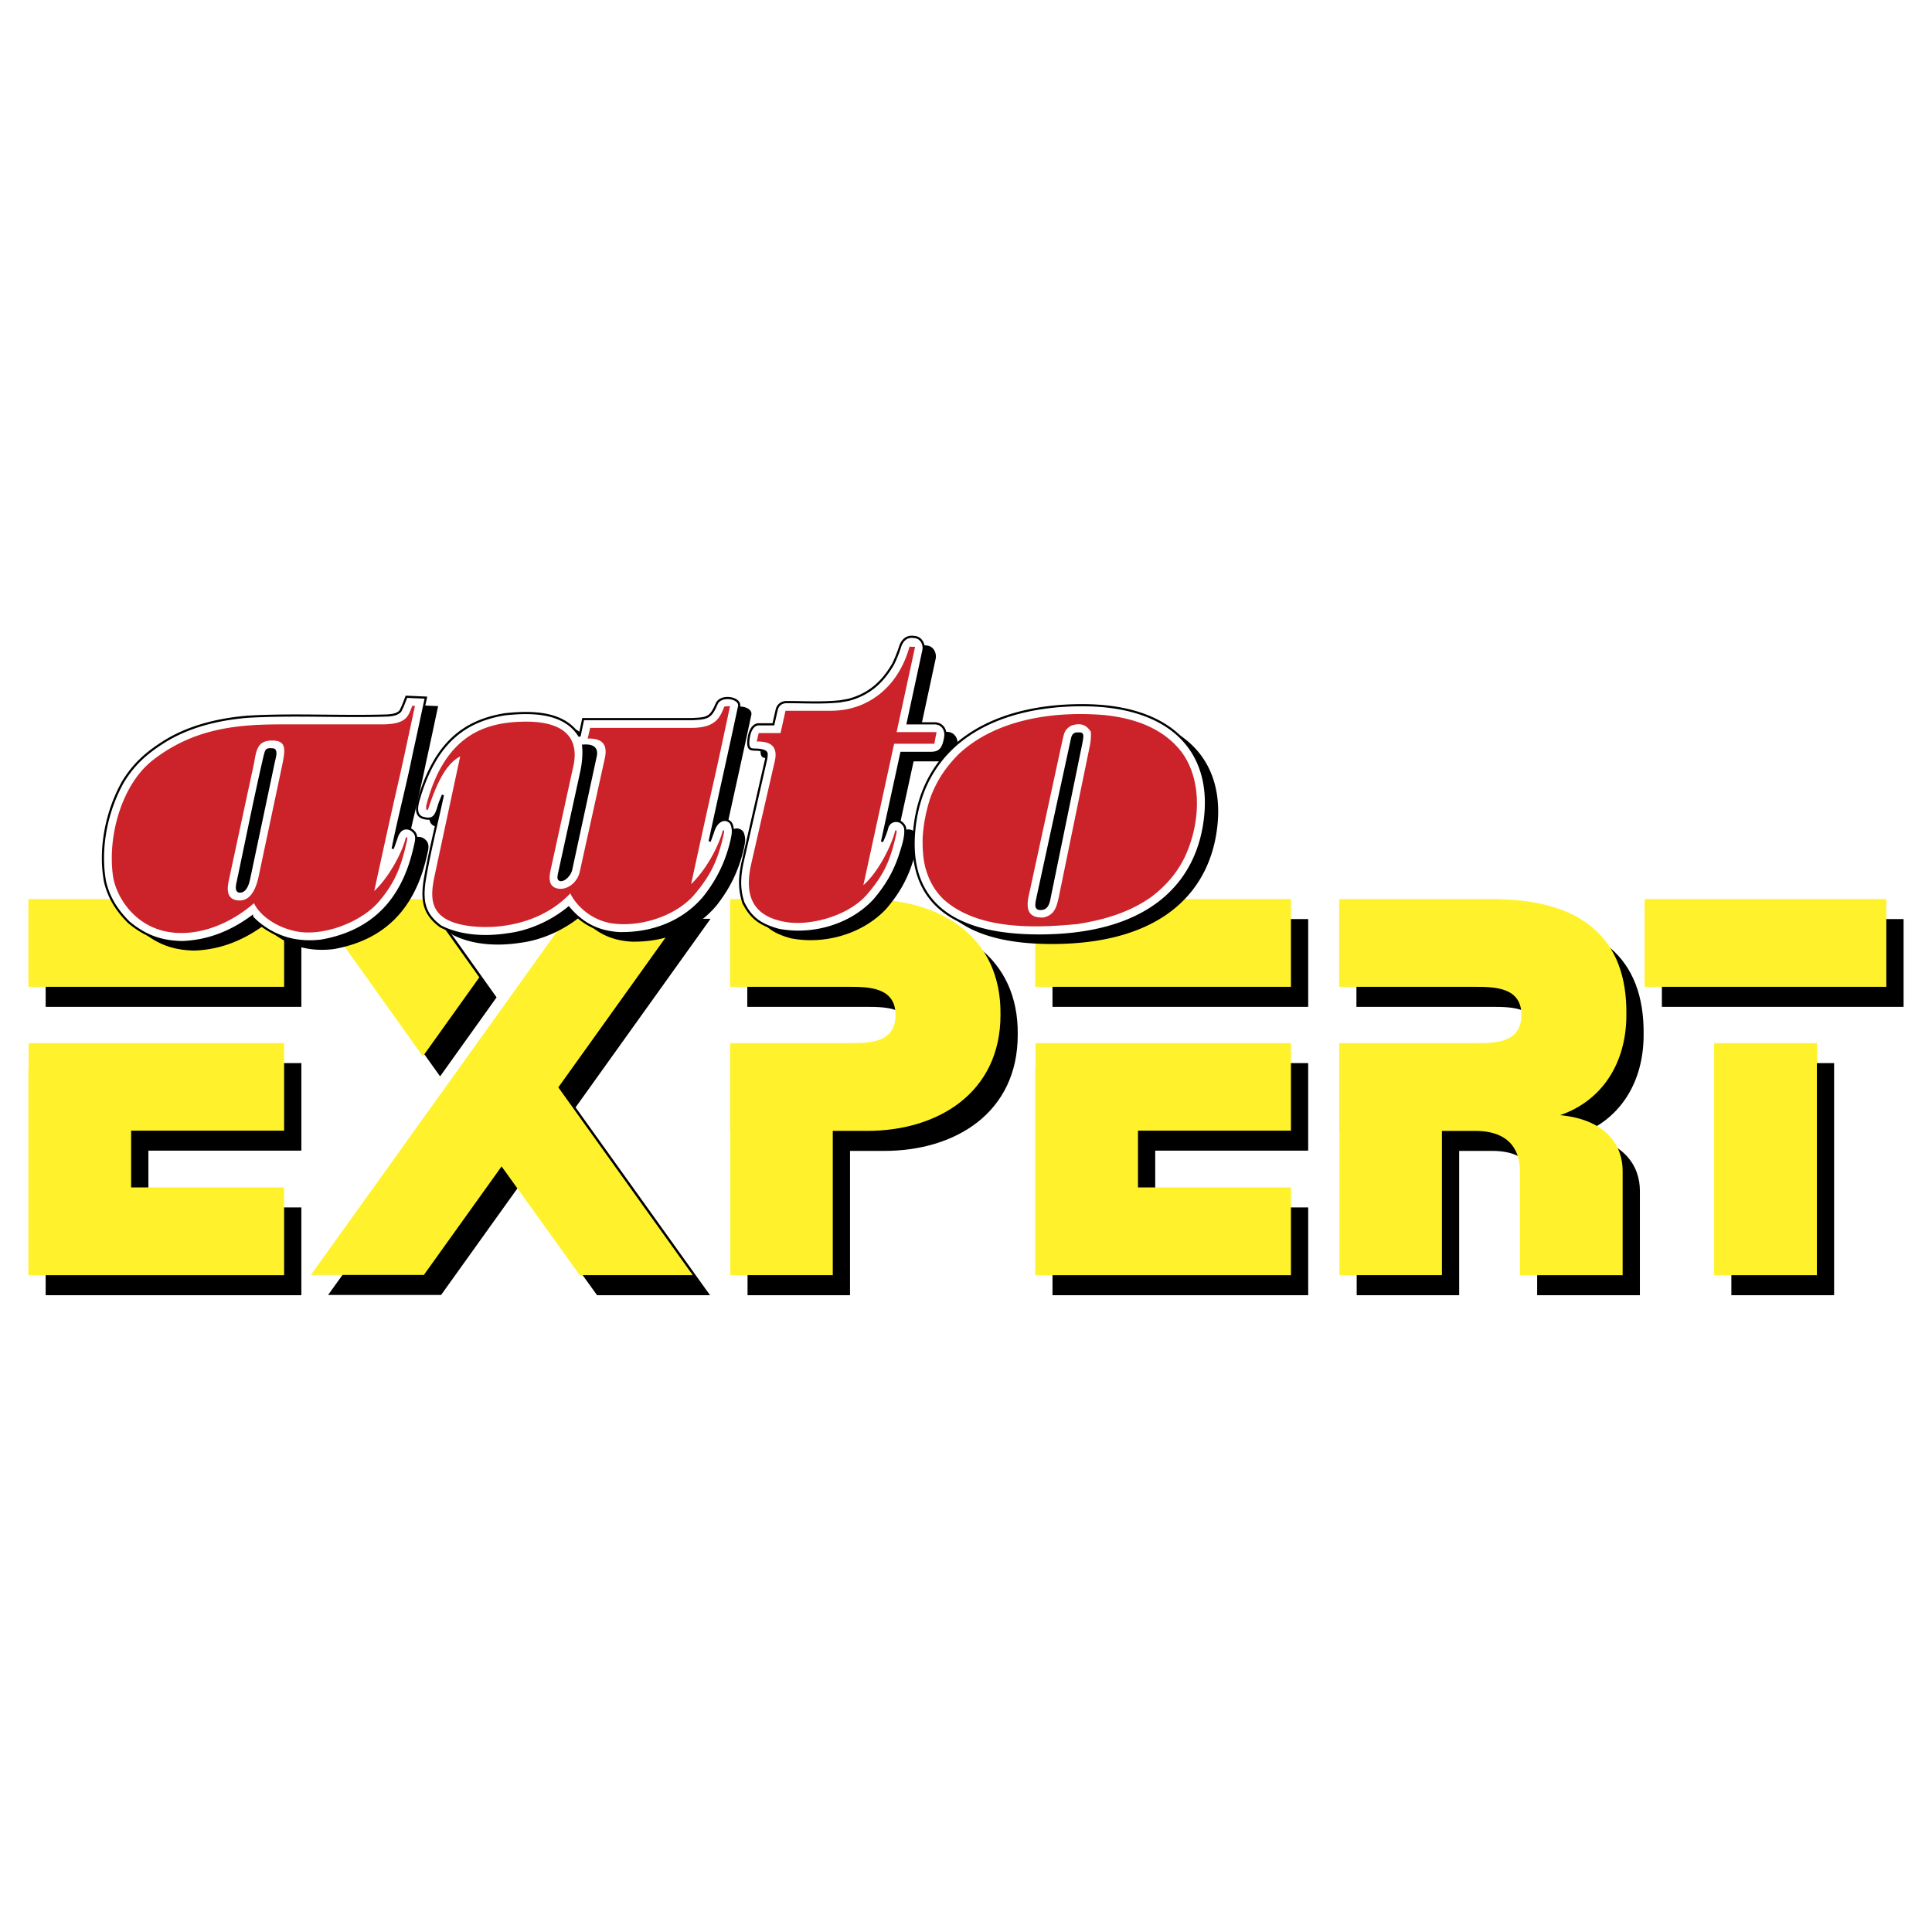 <svg xmlns="http://www.w3.org/2000/svg" width="2500" height="2500" viewBox="0 0 192.756 192.756"><path fill="#fff" d="M0 192.756h192.756V0H0v192.756z"/><path d="M115.256 120.465v-5.664h15.262v-8.733h-25.485v2.37h-.025v20.786h25.511v-8.759h-15.263zm-10.249-28.771h25.512v8.759h-25.512v-8.759zm-90.202 28.771v-5.664h15.262v-8.733H4.58v2.37h-.025v20.786h25.512v-8.759H14.805zM4.555 91.694h25.512v8.759H4.555v-8.759zm161.251 0h24.115v8.759h-24.115v-8.759zm6.933 14.373h10.25v23.156h-10.25v-23.156zm10.25 0h-10.25 10.25zm-98.182 8.758v14.398H74.582v-14.398h-.025v-8.758h11.771c1.97 0 4.738.075 4.738-2.819 0-2.72-2.619-2.794-4.539-2.794h-11.97v-8.76h13.542c7.581 0 13.541 3.818 13.441 11.554 0 7.81-6.284 11.577-13.292 11.577h-3.441zm64.141 0c3.79.025 4.438 2.421 4.414 4.093v10.306h10.25v-10.43c0-2.321-1.422-5.066-6.235-5.54 4.14-1.423 6.608-5.141 6.608-10.006.1-7.735-4.514-11.554-13.441-11.554h-15.213v8.76h13.642c1.921 0 4.538.074 4.538 2.794 0 2.895-2.768 2.819-4.737 2.819h-13.442v8.758h.025v14.398h10.225v-14.398h3.366zm-105.04-7.435l5.636-7.885-5.561-7.811H32.711l11.197 15.696zm-11.172 21.808h11.272l7.755-10.83 7.806 10.855h11.272l-13.416-18.74 13.466-18.814H59.619c-9.053 12.677-17.432 24.33-26.883 37.529z" fill-rule="evenodd" clip-rule="evenodd"/><path d="M113.536 118.469v-5.664h15.262v-8.733h-25.486v2.37h-.025v20.785h25.512v-8.758h-15.263zm-10.25-28.77h25.512v8.758h-25.512v-8.758zm-90.202 28.77v-5.664h15.262v-8.733H2.86v2.37h-.025v20.785h25.511v-8.758H13.084zM2.835 89.699h25.512v8.758H2.835v-8.758zm161.25 0H188.2v8.758h-24.115v-8.758zm6.933 14.372h10.251v23.156h-10.251v-23.156zm10.251 0h-10.251 10.251zm-98.183 8.758v14.397H72.861v-14.397h-.025v-8.758h11.771c1.97 0 4.739.074 4.739-2.82 0-2.719-2.619-2.795-4.539-2.795H72.836v-8.757h13.542c7.581 0 13.541 3.818 13.442 11.552 0 7.811-6.285 11.578-13.293 11.578h-3.441zm64.142 0c3.791.025 4.438 2.42 4.414 4.093v10.305h10.249v-10.43c0-2.32-1.422-5.065-6.234-5.539 4.14-1.422 6.608-5.14 6.608-10.007.101-7.734-4.514-11.552-13.441-11.552h-15.212v8.757h13.641c1.92 0 4.539.076 4.539 2.795 0 2.895-2.769 2.82-4.739 2.82h-13.44v8.758h.024v14.397h10.225v-14.397h3.366zm-105.041-7.435l5.636-7.885-5.561-7.81H30.99l11.197 15.695zm-11.172 21.808h11.272l7.756-10.83 7.805 10.854h11.273l-13.417-18.739L69.17 89.674H57.898c-9.052 12.676-17.431 24.329-26.883 37.528z" fill-rule="evenodd" clip-rule="evenodd" fill="#fff22d"/><path d="M92.438 83.686c-.744 7.923 4.937 10.51 12.546 10.498 11.073-.013 15.924-5.361 16.505-12.108.557-6.45-3.613-10.869-12.299-10.869-8.957 0-15.96 3.936-16.752 12.479zm-78.37 9.172c1.621 1.35 3.191 1.944 5.333 1.981 2.412-.087 4.565-.892 6.545-2.253l.421-.297c0 .086.47.495.544.569 1.855 1.547 3.959 2.129 6.397 1.832 2.635-.47 4.974-1.584 6.706-3.677 1.472-1.795 2.215-3.874 2.686-6.103.124-.606.025-.978-.458-1.287-.618-.31-1.212-.075-1.485.916l-.358.99c.631-3.169 1.484-6.351 2.115-9.508.409-1.832.805-3.738 1.2-5.571l-1.942-.086c-.186.47-.359.978-.606 1.424-.297.358-.891.421-1.324.445-4.615.149-9.329-.148-13.932.124-2.932.248-5.914.966-8.401 2.55-1.708 1.09-2.945 2.192-4.009 3.937-1.646 2.909-2.413 6.685-1.794 9.991.382 1.61 1.199 2.859 2.362 4.023zm45.334-17.616c1.052-.086 1.435.321 1.237 1.114l-2.438 11.278c-.111.47-.668 1.089-1.076 1.015-.248-.062-.186-.347-.112-.706l2.215-10.139c.174-.817.261-1.732.174-2.562zm-.359-.94c-1.521-2.489-4.837-2.464-7.436-2.192-2.981.483-5.184 1.771-6.817 4.333-.866 1.412-1.435 2.86-1.868 4.445-.161.693-.149 1.275.396 1.522 1.374.446 1.435-.445 1.794-1.51l.297-.729c-.607 2.859-1.374 5.793-1.844 8.678-.26 1.943-.025 3.219 1.621 4.432 2.029 1.028 4.528 1.125 6.743.78 2.153-.273 4.368-1.288 6.026-2.662 1.373 1.622 2.932 2.427 5.06 2.55 3.266.062 6.372-1.089 8.488-3.627 1.349-1.721 2.19-3.466 2.697-5.583.087-.458.198-.805.111-1.288-.049-.222-.086-.482-.334-.643-.581-.421-1.336.049-1.608 1.04l-.347.952c1.04-4.828 1.918-8.679 2.945-13.507.124-.842-1.794-1.163-2.227-.261-.532 1.201-.767 1.474-2.041 1.536l-.371.025H59.402l-.359 1.709zm16.345 16.6c.78 1.609 1.819 2.241 3.501 2.711 3.366.656 7.152-.408 9.515-2.92 1.188-1.375 2.054-2.811 2.611-4.544.247-.767.643-1.894.507-2.699-.049-.185-.148-.371-.433-.582-.557-.284-1.175-.037-1.349.57-.123.483-.321.941-.519 1.387l1.93-8.864h2.945c.841 0 1.237-.372 1.423-1.523.123-.731-.26-1.424-1.077-1.424h-2.66l1.571-7.292c.112-.581-.222-1.3-.952-1.324-.953-.149-1.287.693-1.374.965a13.327 13.327 0 0 1-.68 1.709c-1.052 1.832-2.414 3.058-4.479 3.602l-.842.149c-1.794.185-3.489.074-5.32.074-.569 0-.891.347-.99.755l-.334 1.461h-1.447c-.508 0-.854.508-.978 1.151-.284 1.499.272 1.337.606 1.375.186 0 1.102.025 1.139.383.024.124-.013.36-.025.483l-2.388 10.461c-.285 1.387-.346 2.575.099 3.936z" fill-rule="evenodd" clip-rule="evenodd"/><path d="M91.216 82.836c-.743 7.948 4.924 10.523 12.546 10.499 11.086-.024 15.911-5.349 16.505-12.107.569-6.462-3.612-10.87-12.298-10.87-8.958-.001-15.937 3.937-16.753 12.478zm16.381-9.655c.446-.025.446.099.273 1.015l-3.118 15.203c-.149.891-.347 1.312-.99 1.287-.52-.025-.371-.52-.197-1.362l3.315-15.276c.124-.62.173-.892.717-.867zm-94.751 18.83c1.621 1.349 3.192 1.943 5.333 1.981 2.412-.087 4.565-.892 6.545-2.254l.421-.297c0 .087.47.495.544.57 1.856 1.547 3.959 2.129 6.397 1.832 2.635-.471 4.974-1.585 6.706-3.677 1.472-1.795 2.215-3.875 2.685-6.103.124-.607.025-.978-.458-1.288-.618-.309-1.212-.074-1.485.916l-.358.991c.631-3.169 1.484-6.351 2.115-9.508.409-1.832.805-3.739 1.201-5.571l-1.943-.087c-.186.471-.359.979-.605 1.424-.297.359-.891.421-1.324.446-4.615.148-9.329-.149-13.932.124-2.932.247-5.914.965-8.401 2.55-1.708 1.089-2.945 2.191-4.009 3.937-1.646 2.909-2.413 6.685-1.793 9.99.382 1.61 1.198 2.86 2.361 4.024zm14.328-17.245c.495-.013.247.767.148 1.213l-2.437 11.538c-.087.421-.284 1.436-.953 1.436-.445 0-.272-.693-.21-.978.891-4.185 1.72-8.406 2.685-12.553.161-.582.148-.706.767-.656zm31.006-.372c1.052-.087 1.435.322 1.238 1.114L56.98 86.786c-.111.471-.668 1.09-1.076 1.016-.248-.062-.186-.347-.112-.706l2.215-10.139c.173-.817.26-1.733.173-2.563zm-.359-.941c-1.521-2.488-4.836-2.463-7.436-2.191-2.98.483-5.184 1.77-6.817 4.333-.866 1.411-1.435 2.86-1.868 4.444-.161.693-.149 1.275.396 1.523 1.374.446 1.436-.446 1.794-1.51l.296-.731c-.606 2.86-1.373 5.794-1.843 8.679-.26 1.943-.025 3.218 1.621 4.432 2.029 1.027 4.528 1.126 6.743.779 2.153-.272 4.368-1.287 6.026-2.661 1.373 1.622 2.932 2.426 5.06 2.55 3.267.062 6.372-1.089 8.488-3.627 1.349-1.721 2.189-3.467 2.697-5.584.087-.458.198-.804.112-1.287-.05-.223-.087-.483-.335-.644-.581-.421-1.336.05-1.608 1.04l-.346.953c1.039-4.828 1.917-8.678 2.944-13.506.124-.842-1.794-1.164-2.227-.26-.532 1.201-.767 1.473-2.041 1.535l-.371.025H58.18l-.359 1.708zm16.345 16.602c.78 1.609 1.819 2.24 3.502 2.711 3.365.656 7.151-.409 9.514-2.922 1.188-1.374 2.054-2.811 2.611-4.543.247-.769.643-1.894.507-2.699-.049-.186-.148-.371-.433-.582-.557-.285-1.175-.037-1.349.569-.123.483-.321.942-.519 1.387l1.93-8.864h2.945c.841 0 1.225-.358 1.423-1.523.136-.742-.26-1.423-1.077-1.423h-2.66l1.571-7.292c.112-.582-.222-1.3-.952-1.325-.953-.148-1.287.694-1.374.966a13.17 13.17 0 0 1-.68 1.708c-1.052 1.833-2.413 3.058-4.479 3.603l-.842.148c-1.794.186-3.489.075-5.32.075-.569 0-.891.346-.99.755l-.334 1.461h-1.447c-.508 0-.842.495-.978 1.151-.296 1.511.272 1.337.607 1.374.185 0 1.1.025 1.138.384.025.124-.013.358-.025.483l-2.388 10.461c-.285 1.385-.346 2.574.099 3.937z" fill-rule="evenodd" clip-rule="evenodd" fill="#fff" stroke="#000" stroke-width=".216" stroke-miterlimit="2.613"/><path d="M15.204 75.876c-3.019 2.389-4.491 7.452-3.935 11.5.298 2.105 2.289 5.447 6.323 5.695 3.081.186 5.939-1.375 7.746-2.959.668 1.387 2.536 2.563 4.515 2.86 2.599.384 6.261-1.015 7.969-3.045 1.509-1.783 2.19-3.318 2.783-6.066.099-.373-.098-.446-.148-.174-.346 1.337-1.559 3.739-3.118 5.212 3.192-14.683 1.707-7.428 4.058-18.471l-.259-.012c-.421 1.015-.508 1.807-2.883 1.857H28.01c-4.355-.001-8.723.396-12.806 3.603zm11.965-1.994c1.447 0 1.274.954 1.026 2.266l-2.4 11.34c-.235 1.064-.729 2.401-1.955 2.353-1.249-.062-1.2-1.089-1.014-1.993l2.524-11.724c.235-1.426.408-2.242 1.819-2.242zm30.672 13.097c-.235 1.065-1.188 1.758-2.017 1.696-.928-.086-1.102-.743-.928-1.696l2.24-10.238c.791-3.07-.768-4.779-4.776-4.741-3.958.037-7.956 1.324-9.8 8.244-.049.174-.074.508.013.558.136.086.198-.248.26-.434.606-1.708 1.46-4.048 3.08-4.902l-2.536 11.835c-.458 2.167-.742 4.506 3.378 5.076 3.093.421 7.337-.273 10.145-3.244.669 1.387 2.314 2.798 4.381 3.021 2.882.322 6.272-.867 8.017-2.922 1.534-1.82 2.326-3.317 2.92-6.065.099-.371-.099-.445-.147-.173-.347 1.337-1.56 3.739-3.118 5.212 3.192-14.683 1.534-6.722 3.885-17.765l-.569.049c-.421 1.015-.767 2.08-3.143 2.13H58.88l-.247 1.064c1.435-.025 1.979.557 1.732 1.87l-2.524 11.425zM75.497 73.98c1.435-.023 2.078.521 1.831 1.833l-2.4 10.473c-.667 3.045.125 5.175 3.563 5.719 2.45.372 6.186-.644 8.018-2.773 1.608-1.869 2.326-3.305 2.92-6.065.1-.371-.099-.445-.148-.173-.346 1.337-1.583 3.937-3.142 5.323l3.068-14.113h4.009l.223-1.164h-3.984l1.843-8.504-.557-.013c-1.126 4.085-4.231 6.413-7.869 6.388h-4.503l-.495 2.229h-2.178l-.199.84zm16.555 9.608c-.013 1.015.024 1.944.26 2.934.346 1.263.89 2.303 1.843 3.219 3.427 3.058 9.07 2.86 13.362 2.451 2.673-.433 5.136-1.139 7.374-2.723 1.41-1.078 2.499-2.315 3.291-3.913 1.511-3.169 1.881-7.551-.283-10.51-1.856-2.426-4.752-3.392-7.696-3.702-4.987-.421-10.839.372-14.612 3.95-1.25 1.287-2.08 2.513-2.723 4.172a15.629 15.629 0 0 0-.816 4.122zm16.777-10.586c.038.471 0 .892-.086 1.35l-3.118 15.202c-.223.978-.421 1.733-1.51 1.981-1.757.099-1.732-1.127-1.423-2.414l3.315-15.289c.174-.718.211-1.077.929-1.461.854-.234 1.399-.123 1.893.631z" fill-rule="evenodd" clip-rule="evenodd" fill="#cc2229"/></svg>